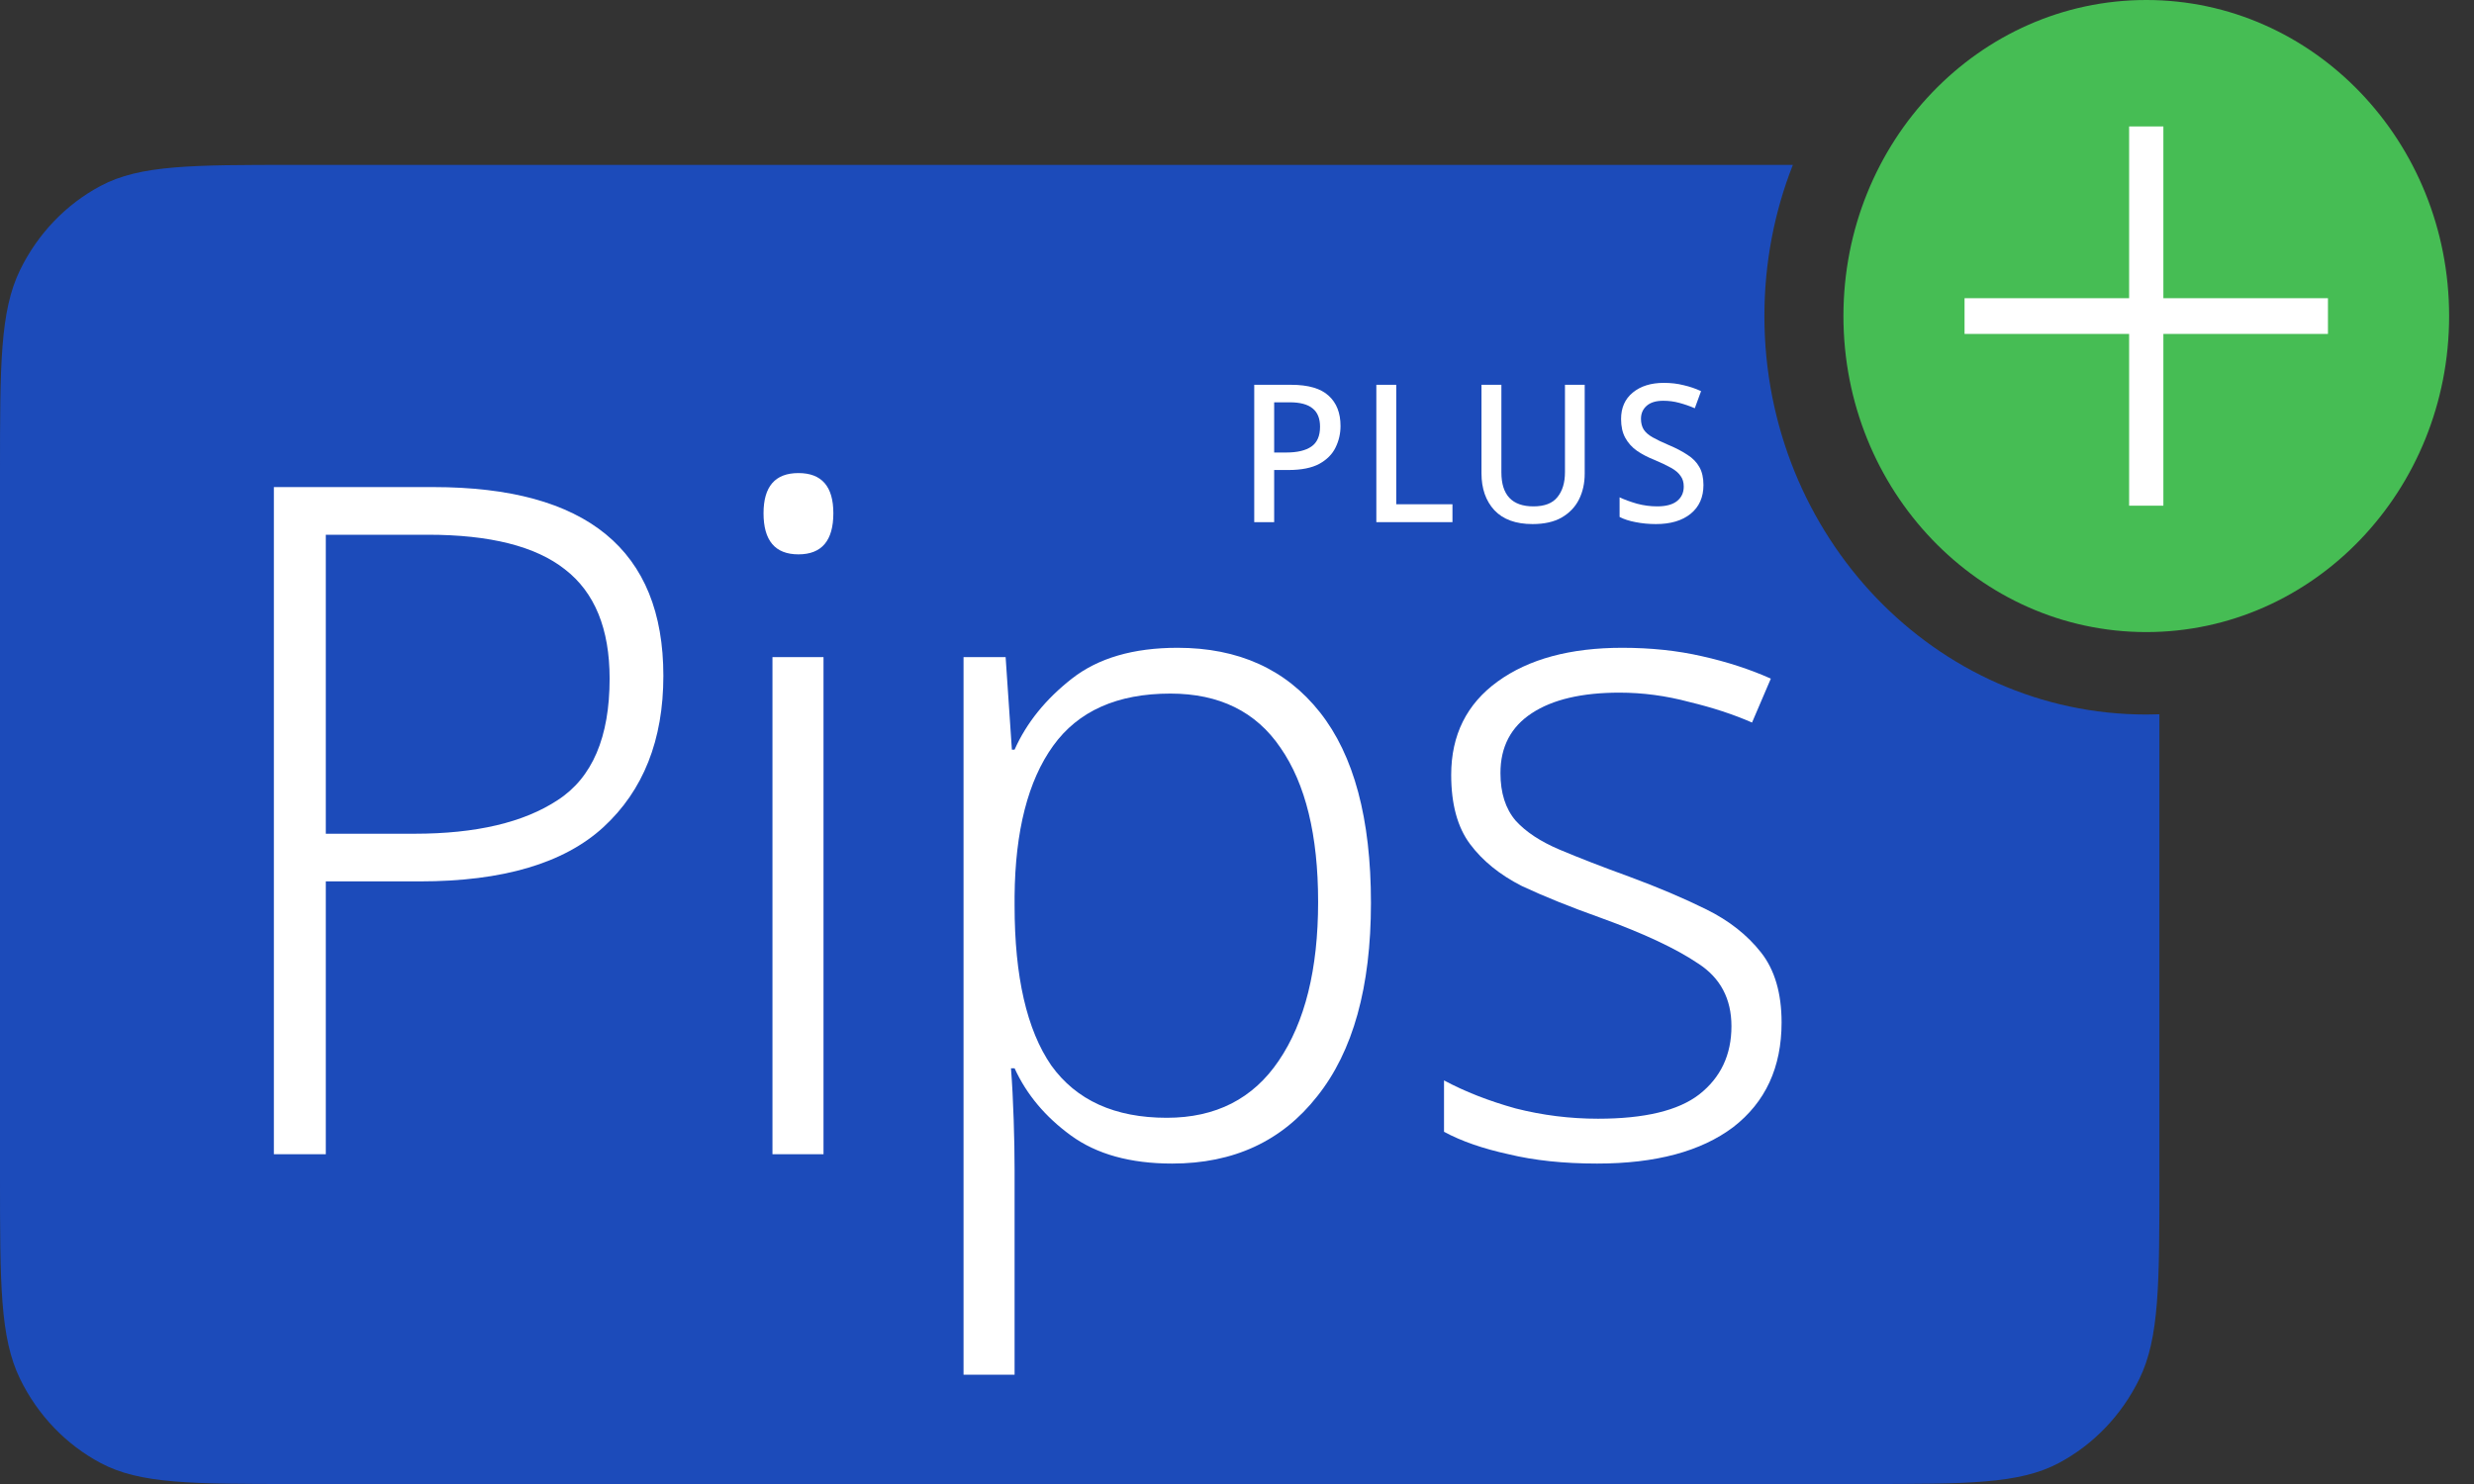 <svg width="90" height="54" viewBox="0 0 90 54" fill="none" xmlns="http://www.w3.org/2000/svg">
<rect x="0" y="0" width="90" height="54" fill="#333333" stroke="none"/>
<path fill-rule="evenodd" clip-rule="evenodd" d="M78.556 25.991C78.397 25.997 78.238 26 78.077 26C70.406 26 64.186 19.508 64.186 11.5C64.186 9.553 64.554 7.696 65.221 6H10.73C6.974 6 5.096 6 3.662 6.763C2.4 7.434 1.374 8.505 0.731 9.822C0 11.319 0 13.28 0 17.2V42.8C0 46.72 0 48.681 0.731 50.178C1.374 51.495 2.4 52.566 3.662 53.237C5.096 54 6.974 54 10.73 54H67.827C71.582 54 73.46 54 74.895 53.237C76.157 52.566 77.183 51.495 77.826 50.178C78.556 48.681 78.556 46.72 78.556 42.8V25.991Z" fill="#1C4BBA"/>
<ellipse cx="78.078" cy="11.5" rx="11.017" ry="11.5" fill="#46BD54"/>
<path fill-rule="evenodd" clip-rule="evenodd" d="M77.454 10.851V4.601H78.7V10.851H84.687L84.687 12.151H78.7V18.401L77.454 18.401V12.151H71.467V10.851H77.454Z" fill="white"/>
<path d="M15.761 17.724C21.341 17.724 24.132 20.013 24.132 24.592C24.132 26.926 23.404 28.762 21.95 30.1C20.516 31.414 18.291 32.072 15.272 32.072H11.852V42H9.963V17.724H15.761ZM15.565 19.458H11.852V30.338H15.077C17.313 30.338 19.05 29.93 20.288 29.114C21.548 28.298 22.177 26.824 22.177 24.694C22.177 22.88 21.635 21.554 20.549 20.716C19.485 19.877 17.824 19.458 15.565 19.458Z" fill="white"/>
<path d="M29.046 17.214C29.893 17.214 30.316 17.701 30.316 18.676C30.316 19.673 29.893 20.172 29.046 20.172C28.199 20.172 27.776 19.673 27.776 18.676C27.776 17.701 28.199 17.214 29.046 17.214ZM29.958 23.912V42H28.101V23.912H29.958Z" fill="white"/>
<path d="M42.837 23.572C45.052 23.572 46.778 24.354 48.016 25.918C49.254 27.482 49.873 29.794 49.873 32.854C49.873 35.914 49.221 38.26 47.918 39.892C46.637 41.524 44.878 42.34 42.641 42.34C41.121 42.34 39.895 42 38.961 41.32C38.027 40.64 37.343 39.824 36.909 38.872H36.778C36.822 39.438 36.854 40.062 36.876 40.742C36.898 41.399 36.909 42.011 36.909 42.578V50.024H35.052V23.912H36.583L36.811 27.278H36.909C37.343 26.303 38.038 25.442 38.993 24.694C39.949 23.946 41.23 23.572 42.837 23.572ZM42.576 25.238C40.644 25.238 39.221 25.872 38.309 27.142C37.397 28.411 36.93 30.236 36.909 32.616V32.956C36.909 35.54 37.354 37.478 38.244 38.77C39.156 40.039 40.557 40.674 42.446 40.674C44.227 40.674 45.584 39.982 46.517 38.6C47.473 37.194 47.951 35.268 47.951 32.82C47.951 30.394 47.495 28.524 46.583 27.21C45.692 25.895 44.357 25.238 42.576 25.238Z" fill="white"/>
<path d="M64.811 37.206C64.811 38.838 64.225 40.107 63.052 41.014C61.88 41.898 60.229 42.34 58.101 42.34C56.885 42.34 55.81 42.226 54.877 42C53.943 41.796 53.161 41.524 52.531 41.184V39.314C53.291 39.722 54.16 40.062 55.137 40.334C56.114 40.583 57.113 40.708 58.134 40.708C59.828 40.708 61.054 40.413 61.815 39.824C62.596 39.212 62.987 38.384 62.987 37.342C62.987 36.344 62.585 35.585 61.782 35.064C60.978 34.52 59.795 33.964 58.231 33.398C57.146 33.012 56.19 32.627 55.365 32.242C54.562 31.834 53.932 31.324 53.476 30.712C53.02 30.1 52.792 29.261 52.792 28.196C52.792 26.745 53.357 25.612 54.486 24.796C55.615 23.98 57.124 23.572 59.013 23.572C60.056 23.572 61.022 23.674 61.912 23.878C62.824 24.082 63.66 24.354 64.42 24.694L63.736 26.292C63.063 25.997 62.303 25.748 61.456 25.544C60.609 25.317 59.762 25.204 58.916 25.204C57.547 25.204 56.483 25.453 55.724 25.952C54.964 26.45 54.584 27.176 54.584 28.128C54.584 28.853 54.768 29.431 55.137 29.862C55.506 30.27 56.038 30.621 56.733 30.916C57.428 31.21 58.275 31.539 59.274 31.902C60.316 32.287 61.25 32.684 62.075 33.092C62.9 33.5 63.562 34.021 64.062 34.656C64.561 35.29 64.811 36.14 64.811 37.206Z" fill="white"/>
<path d="M46.968 14.002C47.594 14.002 48.05 14.135 48.336 14.401C48.623 14.662 48.766 15.028 48.766 15.5C48.766 15.78 48.705 16.041 48.585 16.284C48.468 16.526 48.272 16.725 47.994 16.879C47.717 17.028 47.342 17.103 46.868 17.103H46.352V19H45.627V14.002H46.968ZM46.915 14.639H46.352V16.466H46.787C47.194 16.466 47.5 16.393 47.706 16.249C47.916 16.104 48.021 15.864 48.021 15.528C48.021 15.229 47.932 15.007 47.753 14.863C47.574 14.713 47.295 14.639 46.915 14.639Z" fill="white"/>
<path d="M50.069 19V14.002H50.793V18.349H52.838V19H50.069Z" fill="white"/>
<path d="M57.649 17.236C57.649 17.581 57.58 17.894 57.441 18.174C57.303 18.449 57.092 18.668 56.811 18.832C56.533 18.99 56.18 19.07 55.751 19.07C55.143 19.07 54.68 18.902 54.363 18.566C54.05 18.225 53.894 17.777 53.894 17.222V14.002H54.618V17.187C54.618 18.013 55.007 18.426 55.785 18.426C56.187 18.426 56.478 18.314 56.656 18.09C56.84 17.866 56.931 17.562 56.931 17.18V14.002H57.649V17.236Z" fill="white"/>
<path d="M61.969 17.649C61.969 18.092 61.815 18.44 61.507 18.692C61.198 18.944 60.776 19.07 60.239 19.07C59.98 19.07 59.734 19.046 59.502 19C59.274 18.958 59.079 18.895 58.918 18.811V18.097C59.097 18.181 59.307 18.258 59.549 18.328C59.79 18.393 60.036 18.426 60.286 18.426C60.608 18.426 60.85 18.36 61.011 18.23C61.172 18.099 61.252 17.924 61.252 17.705C61.252 17.551 61.214 17.422 61.138 17.32C61.066 17.212 60.952 17.114 60.796 17.026C60.639 16.937 60.434 16.839 60.179 16.732C59.942 16.638 59.732 16.529 59.549 16.403C59.37 16.277 59.229 16.12 59.126 15.934C59.023 15.747 58.972 15.518 58.972 15.248C58.972 14.837 59.115 14.515 59.401 14.282C59.687 14.048 60.063 13.932 60.528 13.932C60.787 13.932 61.026 13.96 61.245 14.016C61.469 14.067 61.681 14.139 61.882 14.233L61.654 14.856C61.471 14.776 61.283 14.711 61.091 14.66C60.903 14.608 60.709 14.583 60.508 14.583C60.244 14.583 60.043 14.643 59.904 14.765C59.766 14.886 59.696 15.045 59.696 15.241C59.696 15.395 59.73 15.525 59.797 15.633C59.864 15.735 59.971 15.829 60.119 15.913C60.266 15.997 60.461 16.09 60.702 16.193C60.97 16.305 61.198 16.424 61.386 16.55C61.578 16.671 61.724 16.82 61.822 16.998C61.92 17.17 61.969 17.387 61.969 17.649Z" fill="white"/>
</svg>
